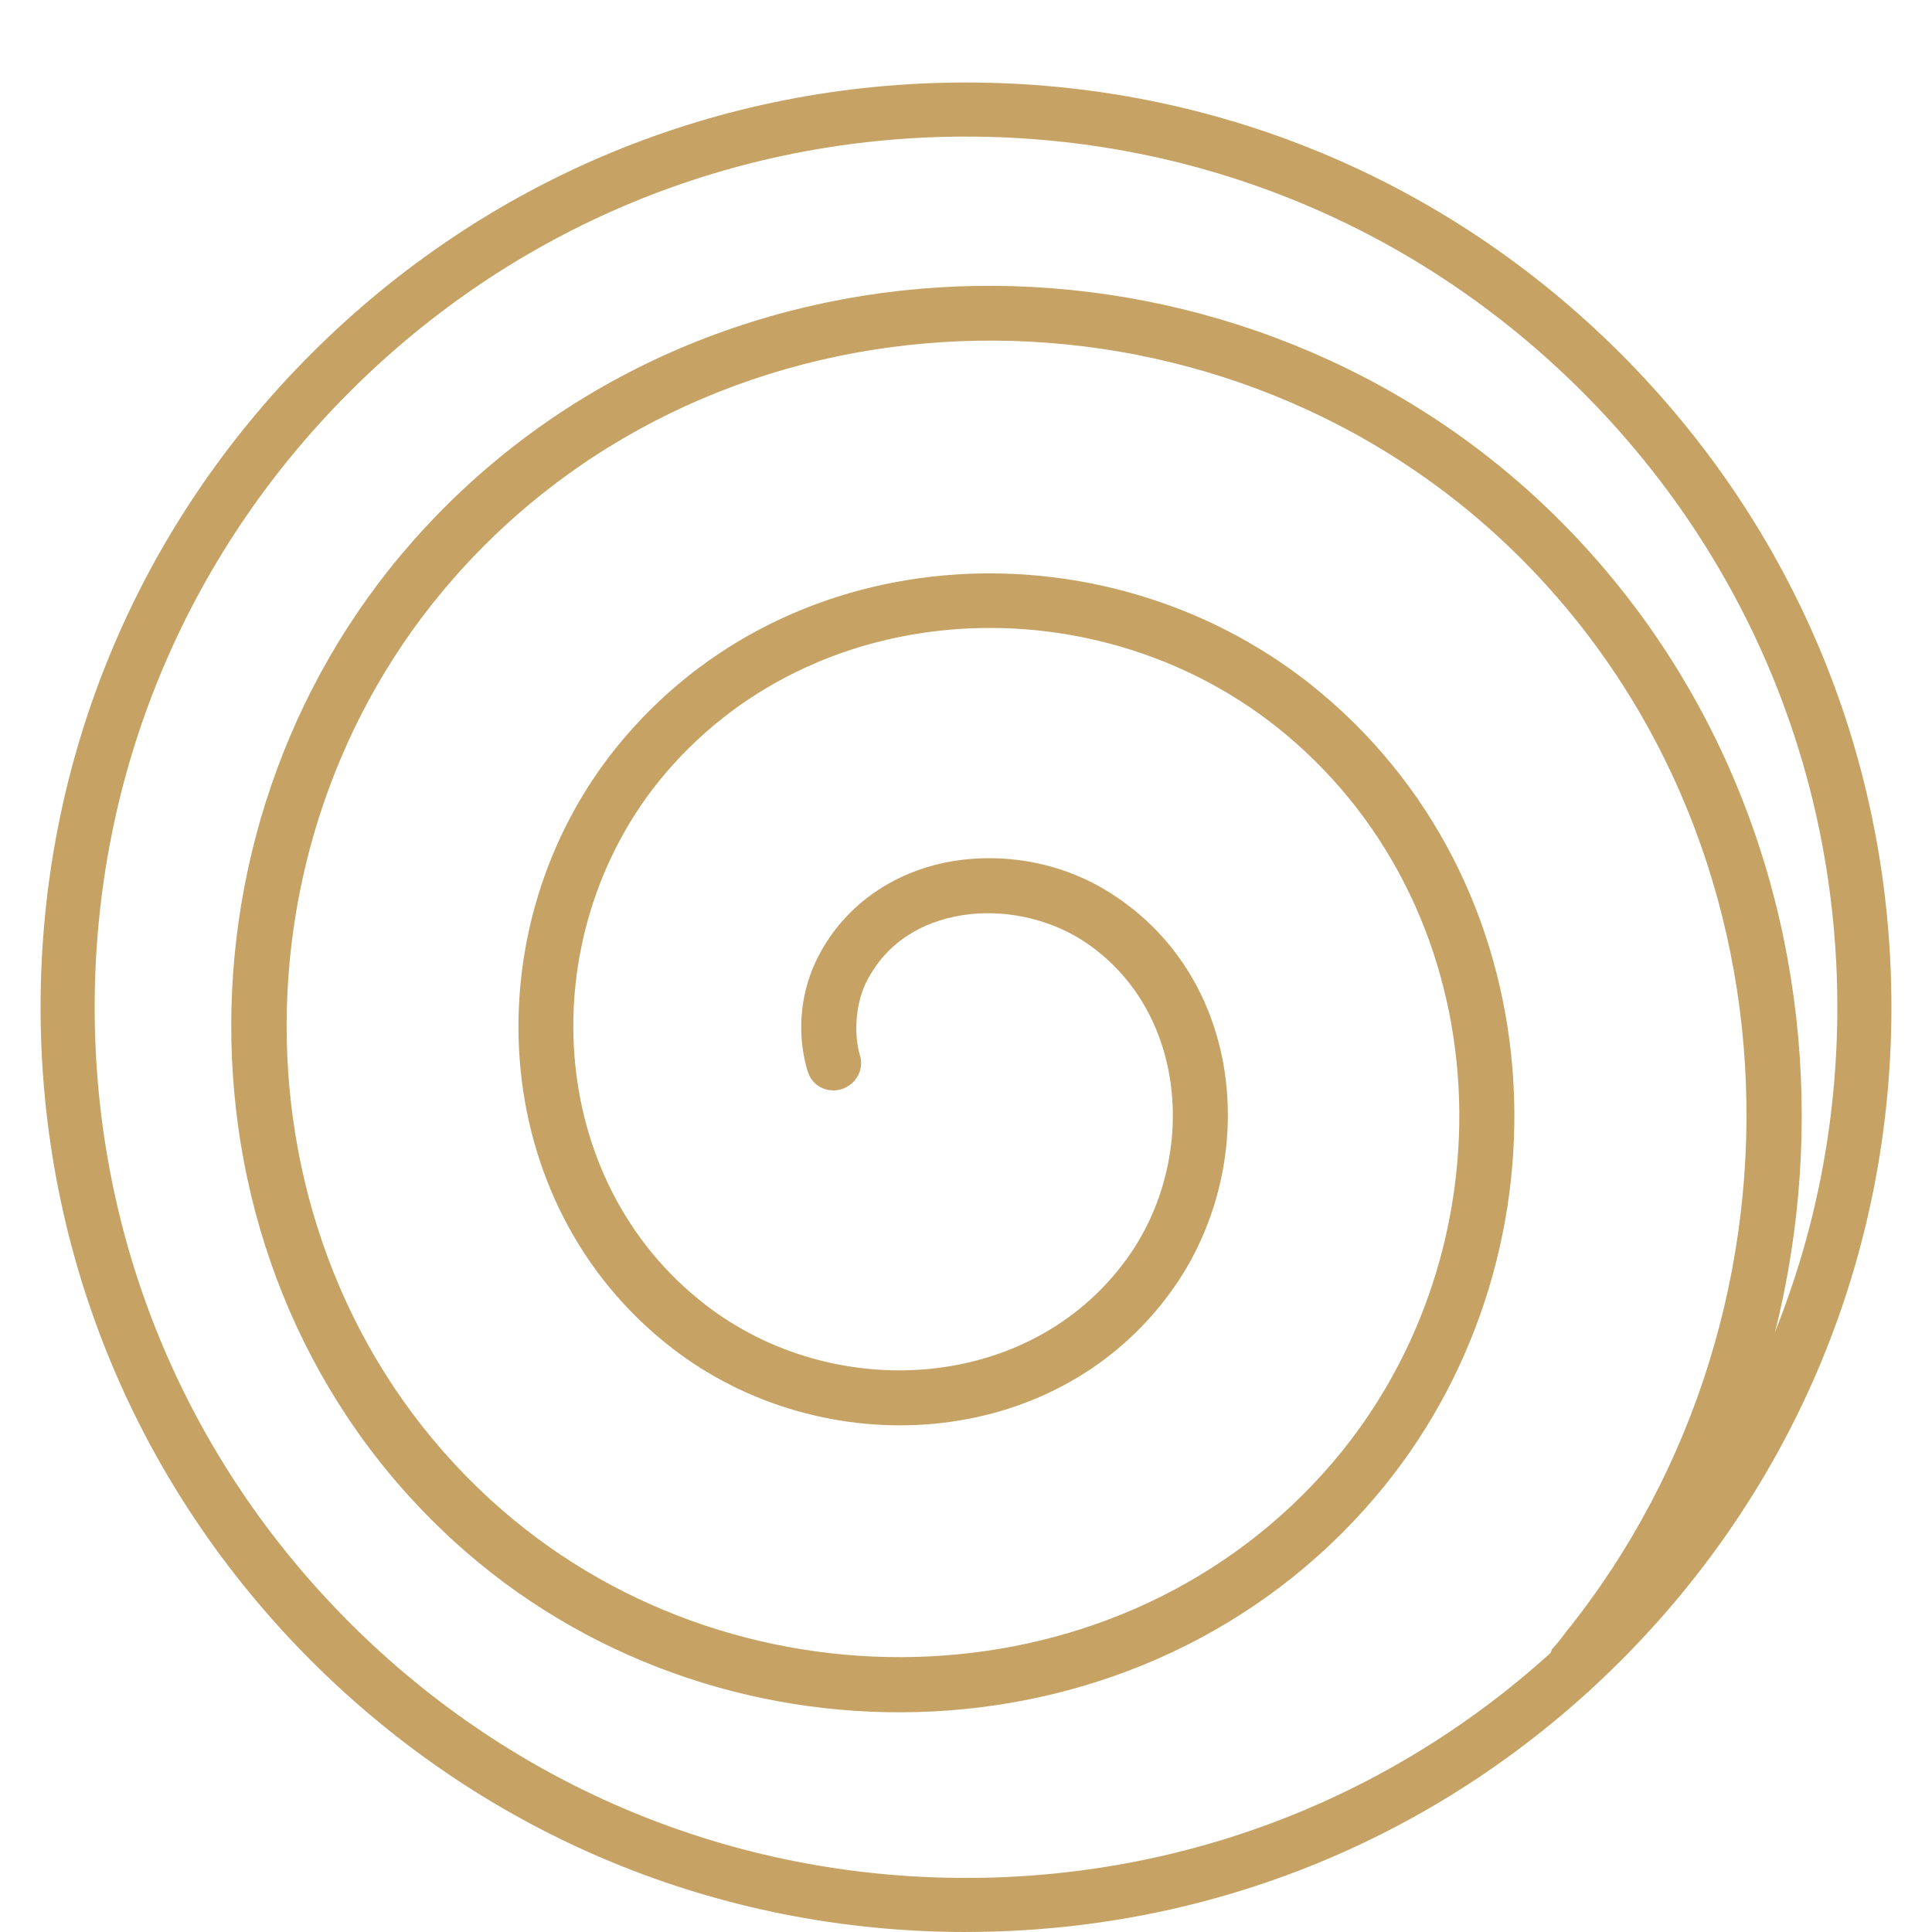 <?xml version="1.0" encoding="UTF-8"?> <svg xmlns="http://www.w3.org/2000/svg" id="Ebene_1" viewBox="0 0 500 500"><defs><style>.cls-1,.cls-2{fill:#c6a264;}.cls-2{fill-rule:evenodd;}</style></defs><path class="cls-1" d="M250,500c-63.97,0-124.11-24.89-169.35-70.09C35.41,384.7,10.5,324.6,10.5,260.68s24.91-124.03,70.15-169.23C125.89,46.25,186.03,21.35,250,21.35s124.12,24.89,169.35,70.09c45.24,45.2,70.15,105.3,70.15,169.23s-24.91,124.03-70.15,169.23c-45.24,45.2-105.38,70.09-169.35,70.09Zm0-464.65c-60.23,0-116.86,23.44-159.45,66C47.96,143.91,24.5,200.49,24.5,260.68s23.46,116.77,66.05,159.33c42.59,42.56,99.22,66,159.45,66s116.86-23.44,159.45-66,66.05-99.14,66.05-159.33-23.46-116.77-66.05-159.33S310.23,35.35,250,35.35Z"></path><path class="cls-2" d="M394.8,126.33c-41.21-36.61-94.76-54.28-147.15-52.19-52.4,2.09-103.85,23.95-140.88,65.99-66.2,75.1-63.06,194.74,13.91,261.58,67.88,58.88,175.5,55.74,235.11-14.12,51.77-60.66,48.63-156.15-14.12-208.45-53.45-44.56-137.12-41.42-182.09,14.22-37.34,46.22-34.3,117.87,14.33,155.52,38.9,30.12,99.04,26.98,129.16-14.64,23.01-31.69,19.76-80.12-15.06-102.71-12.13-7.95-27.09-10.98-41.31-8.68-14.12,2.3-27.61,10.46-34.93,24.68-4.39,8.47-5.65,18.72-3.14,28.34,.14,.52,.28,1.04,.45,1.55,1.43,4.54,6.95,6.22,10.78,3.41,.04-.03,.08-.06,.11-.08,2.37-1.74,3.45-4.76,2.6-7.58-.08-.28-.16-.56-.24-.85-1.46-5.85-.63-13.39,1.99-18.41,5.12-9.94,14.12-15.38,24.68-17.05,10.46-1.68,22.17,.73,31.27,6.59,27.3,17.78,29.91,56.79,11.29,82.41-25.1,34.62-76.04,37.34-108.98,11.82-41.94-32.42-44.55-95.18-12.03-135.55,39.74-49.05,114.42-51.88,162.01-12.24,56.38,46.96,59.2,133.56,12.45,188.47-54.17,63.59-152.8,66.41-214.93,12.55-70.81-61.39-73.63-172.05-12.55-241.39,68.61-78.03,191.19-80.95,267.85-12.76,82.31,73.32,87.64,201.43,19.87,285.63-1.15,1.57-2.3,3.03-3.66,4.5-.31,.84-.52,1.77-.52,2.72,0,4.71,3.76,8.47,8.47,8.47,.52,0,1.05,0,1.47-.21,2.4-2.72,4.71-5.44,6.9-8.26h0c70.81-90.05,64.53-225.18-23.11-303.29Z"></path></svg> 